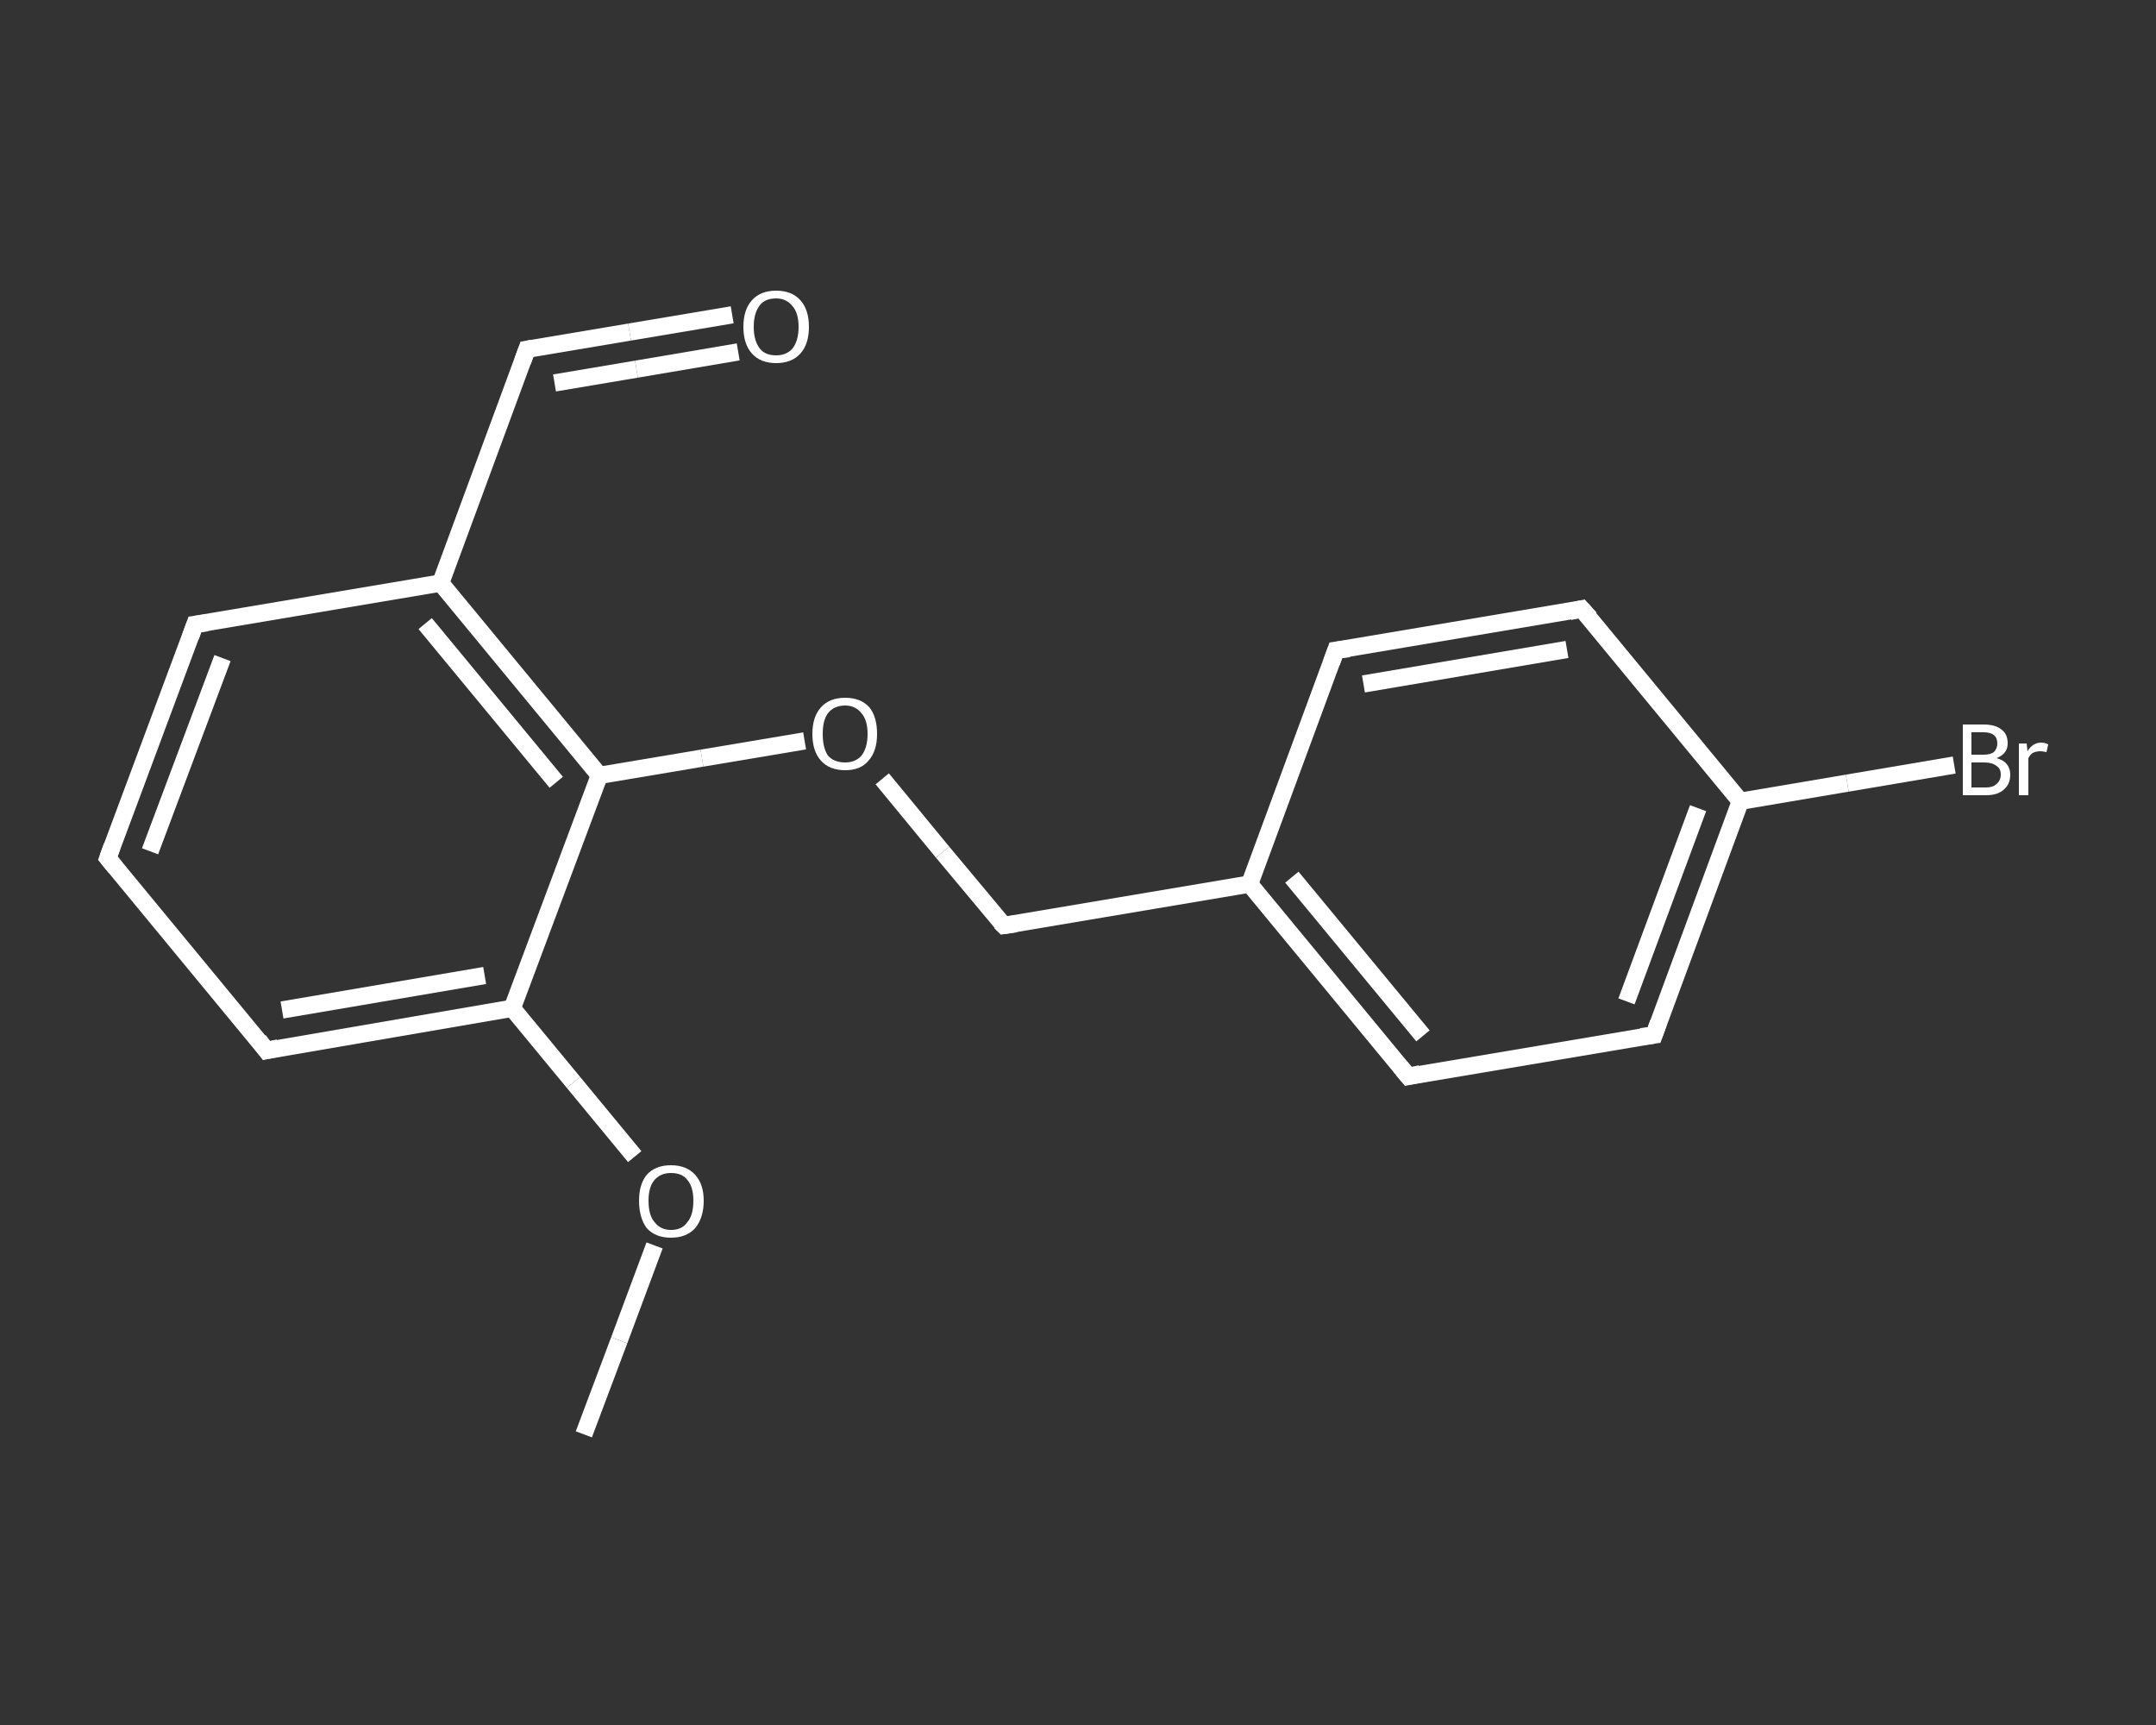 <?xml version='1.0' encoding='iso-8859-1'?>
<svg version='1.1' baseProfile='full'
              xmlns='http://www.w3.org/2000/svg'
                      xmlns:rdkit='http://www.rdkit.org/xml'
                      xmlns:xlink='http://www.w3.org/1999/xlink'
                  xml:space='preserve'
width='250px' height='200px' viewBox='0 0 250 200'>
<rect x="0" y="0" width="250" height="200" fill="#333333" stroke="none"/>
<!-- END OF HEADER -->
<rect style='opacity:1.0;fill:transparent;stroke:none' width='250.0' height='200.0' x='0.0' y='0.0'> </rect>
<path class='bond-0 atom-0 atom-1' d='M 67.7,166.3 L 71.8,155.4' style='fill:none;fill-rule:evenodd;stroke:#FFFFFF;stroke-width:2.0px;stroke-linecap:butt;stroke-linejoin:miter;stroke-opacity:1' />
<path class='bond-0 atom-0 atom-1' d='M 71.8,155.4 L 75.9,144.4' style='fill:none;fill-rule:evenodd;stroke:#FFFFFF;stroke-width:2.0px;stroke-linecap:butt;stroke-linejoin:miter;stroke-opacity:1' />
<path class='bond-1 atom-1 atom-2' d='M 73.6,134.1 L 66.5,125.5' style='fill:none;fill-rule:evenodd;stroke:#FFFFFF;stroke-width:2.0px;stroke-linecap:butt;stroke-linejoin:miter;stroke-opacity:1' />
<path class='bond-1 atom-1 atom-2' d='M 66.5,125.5 L 59.4,116.9' style='fill:none;fill-rule:evenodd;stroke:#FFFFFF;stroke-width:2.0px;stroke-linecap:butt;stroke-linejoin:miter;stroke-opacity:1' />
<path class='bond-2 atom-2 atom-3' d='M 59.4,116.9 L 30.9,121.8' style='fill:none;fill-rule:evenodd;stroke:#FFFFFF;stroke-width:2.0px;stroke-linecap:butt;stroke-linejoin:miter;stroke-opacity:1' />
<path class='bond-2 atom-2 atom-3' d='M 56.2,113.1 L 32.7,117.1' style='fill:none;fill-rule:evenodd;stroke:#FFFFFF;stroke-width:2.0px;stroke-linecap:butt;stroke-linejoin:miter;stroke-opacity:1' />
<path class='bond-3 atom-3 atom-4' d='M 30.9,121.8 L 12.5,99.5' style='fill:none;fill-rule:evenodd;stroke:#FFFFFF;stroke-width:2.0px;stroke-linecap:butt;stroke-linejoin:miter;stroke-opacity:1' />
<path class='bond-4 atom-4 atom-5' d='M 12.5,99.5 L 22.6,72.4' style='fill:none;fill-rule:evenodd;stroke:#FFFFFF;stroke-width:2.0px;stroke-linecap:butt;stroke-linejoin:miter;stroke-opacity:1' />
<path class='bond-4 atom-4 atom-5' d='M 17.4,98.7 L 25.8,76.3' style='fill:none;fill-rule:evenodd;stroke:#FFFFFF;stroke-width:2.0px;stroke-linecap:butt;stroke-linejoin:miter;stroke-opacity:1' />
<path class='bond-5 atom-5 atom-6' d='M 22.6,72.4 L 51.1,67.6' style='fill:none;fill-rule:evenodd;stroke:#FFFFFF;stroke-width:2.0px;stroke-linecap:butt;stroke-linejoin:miter;stroke-opacity:1' />
<path class='bond-6 atom-6 atom-7' d='M 51.1,67.6 L 61.1,40.5' style='fill:none;fill-rule:evenodd;stroke:#FFFFFF;stroke-width:2.0px;stroke-linecap:butt;stroke-linejoin:miter;stroke-opacity:1' />
<path class='bond-7 atom-7 atom-8' d='M 61.1,40.5 L 73.0,38.5' style='fill:none;fill-rule:evenodd;stroke:#FFFFFF;stroke-width:2.0px;stroke-linecap:butt;stroke-linejoin:miter;stroke-opacity:1' />
<path class='bond-7 atom-7 atom-8' d='M 73.0,38.5 L 84.9,36.5' style='fill:none;fill-rule:evenodd;stroke:#FFFFFF;stroke-width:2.0px;stroke-linecap:butt;stroke-linejoin:miter;stroke-opacity:1' />
<path class='bond-7 atom-7 atom-8' d='M 64.3,44.4 L 73.8,42.8' style='fill:none;fill-rule:evenodd;stroke:#FFFFFF;stroke-width:2.0px;stroke-linecap:butt;stroke-linejoin:miter;stroke-opacity:1' />
<path class='bond-7 atom-7 atom-8' d='M 73.8,42.8 L 85.6,40.8' style='fill:none;fill-rule:evenodd;stroke:#FFFFFF;stroke-width:2.0px;stroke-linecap:butt;stroke-linejoin:miter;stroke-opacity:1' />
<path class='bond-8 atom-6 atom-9' d='M 51.1,67.6 L 69.5,89.9' style='fill:none;fill-rule:evenodd;stroke:#FFFFFF;stroke-width:2.0px;stroke-linecap:butt;stroke-linejoin:miter;stroke-opacity:1' />
<path class='bond-8 atom-6 atom-9' d='M 49.3,72.3 L 64.5,90.7' style='fill:none;fill-rule:evenodd;stroke:#FFFFFF;stroke-width:2.0px;stroke-linecap:butt;stroke-linejoin:miter;stroke-opacity:1' />
<path class='bond-9 atom-9 atom-10' d='M 69.5,89.9 L 81.4,87.9' style='fill:none;fill-rule:evenodd;stroke:#FFFFFF;stroke-width:2.0px;stroke-linecap:butt;stroke-linejoin:miter;stroke-opacity:1' />
<path class='bond-9 atom-9 atom-10' d='M 81.4,87.9 L 93.3,85.9' style='fill:none;fill-rule:evenodd;stroke:#FFFFFF;stroke-width:2.0px;stroke-linecap:butt;stroke-linejoin:miter;stroke-opacity:1' />
<path class='bond-10 atom-10 atom-11' d='M 102.3,90.3 L 109.3,98.8' style='fill:none;fill-rule:evenodd;stroke:#FFFFFF;stroke-width:2.0px;stroke-linecap:butt;stroke-linejoin:miter;stroke-opacity:1' />
<path class='bond-10 atom-10 atom-11' d='M 109.3,98.8 L 116.4,107.3' style='fill:none;fill-rule:evenodd;stroke:#FFFFFF;stroke-width:2.0px;stroke-linecap:butt;stroke-linejoin:miter;stroke-opacity:1' />
<path class='bond-11 atom-11 atom-12' d='M 116.4,107.3 L 144.9,102.5' style='fill:none;fill-rule:evenodd;stroke:#FFFFFF;stroke-width:2.0px;stroke-linecap:butt;stroke-linejoin:miter;stroke-opacity:1' />
<path class='bond-12 atom-12 atom-13' d='M 144.9,102.5 L 163.3,124.8' style='fill:none;fill-rule:evenodd;stroke:#FFFFFF;stroke-width:2.0px;stroke-linecap:butt;stroke-linejoin:miter;stroke-opacity:1' />
<path class='bond-12 atom-12 atom-13' d='M 149.8,101.7 L 165.0,120.1' style='fill:none;fill-rule:evenodd;stroke:#FFFFFF;stroke-width:2.0px;stroke-linecap:butt;stroke-linejoin:miter;stroke-opacity:1' />
<path class='bond-13 atom-13 atom-14' d='M 163.3,124.8 L 191.8,120.0' style='fill:none;fill-rule:evenodd;stroke:#FFFFFF;stroke-width:2.0px;stroke-linecap:butt;stroke-linejoin:miter;stroke-opacity:1' />
<path class='bond-14 atom-14 atom-15' d='M 191.8,120.0 L 201.8,92.9' style='fill:none;fill-rule:evenodd;stroke:#FFFFFF;stroke-width:2.0px;stroke-linecap:butt;stroke-linejoin:miter;stroke-opacity:1' />
<path class='bond-14 atom-14 atom-15' d='M 188.6,116.1 L 196.9,93.7' style='fill:none;fill-rule:evenodd;stroke:#FFFFFF;stroke-width:2.0px;stroke-linecap:butt;stroke-linejoin:miter;stroke-opacity:1' />
<path class='bond-15 atom-15 atom-16' d='M 201.8,92.9 L 214.2,90.8' style='fill:none;fill-rule:evenodd;stroke:#FFFFFF;stroke-width:2.0px;stroke-linecap:butt;stroke-linejoin:miter;stroke-opacity:1' />
<path class='bond-15 atom-15 atom-16' d='M 214.2,90.8 L 226.6,88.7' style='fill:none;fill-rule:evenodd;stroke:#FFFFFF;stroke-width:2.0px;stroke-linecap:butt;stroke-linejoin:miter;stroke-opacity:1' />
<path class='bond-16 atom-15 atom-17' d='M 201.8,92.9 L 183.4,70.6' style='fill:none;fill-rule:evenodd;stroke:#FFFFFF;stroke-width:2.0px;stroke-linecap:butt;stroke-linejoin:miter;stroke-opacity:1' />
<path class='bond-17 atom-17 atom-18' d='M 183.4,70.6 L 154.9,75.4' style='fill:none;fill-rule:evenodd;stroke:#FFFFFF;stroke-width:2.0px;stroke-linecap:butt;stroke-linejoin:miter;stroke-opacity:1' />
<path class='bond-17 atom-17 atom-18' d='M 181.7,75.3 L 158.1,79.3' style='fill:none;fill-rule:evenodd;stroke:#FFFFFF;stroke-width:2.0px;stroke-linecap:butt;stroke-linejoin:miter;stroke-opacity:1' />
<path class='bond-18 atom-9 atom-2' d='M 69.5,89.9 L 59.4,116.9' style='fill:none;fill-rule:evenodd;stroke:#FFFFFF;stroke-width:2.0px;stroke-linecap:butt;stroke-linejoin:miter;stroke-opacity:1' />
<path class='bond-19 atom-18 atom-12' d='M 154.9,75.4 L 144.9,102.5' style='fill:none;fill-rule:evenodd;stroke:#FFFFFF;stroke-width:2.0px;stroke-linecap:butt;stroke-linejoin:miter;stroke-opacity:1' />
<path d='M 32.3,121.5 L 30.9,121.8 L 30.0,120.6' style='fill:none;stroke:#FFFFFF;stroke-width:2.0px;stroke-linecap:butt;stroke-linejoin:miter;stroke-opacity:1;' />
<path d='M 13.4,100.6 L 12.5,99.5 L 13.0,98.1' style='fill:none;stroke:#FFFFFF;stroke-width:2.0px;stroke-linecap:butt;stroke-linejoin:miter;stroke-opacity:1;' />
<path d='M 22.1,73.8 L 22.6,72.4 L 24.0,72.2' style='fill:none;stroke:#FFFFFF;stroke-width:2.0px;stroke-linecap:butt;stroke-linejoin:miter;stroke-opacity:1;' />
<path d='M 60.6,41.9 L 61.1,40.5 L 61.7,40.4' style='fill:none;stroke:#FFFFFF;stroke-width:2.0px;stroke-linecap:butt;stroke-linejoin:miter;stroke-opacity:1;' />
<path d='M 116.0,106.9 L 116.4,107.3 L 117.8,107.1' style='fill:none;stroke:#FFFFFF;stroke-width:2.0px;stroke-linecap:butt;stroke-linejoin:miter;stroke-opacity:1;' />
<path d='M 162.4,123.7 L 163.3,124.8 L 164.7,124.5' style='fill:none;stroke:#FFFFFF;stroke-width:2.0px;stroke-linecap:butt;stroke-linejoin:miter;stroke-opacity:1;' />
<path d='M 190.3,120.2 L 191.8,120.0 L 192.3,118.6' style='fill:none;stroke:#FFFFFF;stroke-width:2.0px;stroke-linecap:butt;stroke-linejoin:miter;stroke-opacity:1;' />
<path d='M 184.4,71.7 L 183.4,70.6 L 182.0,70.9' style='fill:none;stroke:#FFFFFF;stroke-width:2.0px;stroke-linecap:butt;stroke-linejoin:miter;stroke-opacity:1;' />
<path d='M 156.4,75.2 L 154.9,75.4 L 154.4,76.8' style='fill:none;stroke:#FFFFFF;stroke-width:2.0px;stroke-linecap:butt;stroke-linejoin:miter;stroke-opacity:1;' />
<path class='atom-1' d='M 74.1 139.2
Q 74.1 137.3, 75.0 136.2
Q 76.0 135.1, 77.8 135.1
Q 79.6 135.1, 80.6 136.2
Q 81.6 137.3, 81.6 139.2
Q 81.6 141.2, 80.6 142.4
Q 79.6 143.5, 77.8 143.5
Q 76.0 143.5, 75.0 142.4
Q 74.1 141.2, 74.1 139.2
M 77.8 142.6
Q 79.1 142.6, 79.7 141.7
Q 80.4 140.9, 80.4 139.2
Q 80.4 137.6, 79.7 136.8
Q 79.1 136.0, 77.8 136.0
Q 76.6 136.0, 75.9 136.8
Q 75.2 137.6, 75.2 139.2
Q 75.2 140.9, 75.9 141.7
Q 76.6 142.6, 77.8 142.6
' fill='#FFFFFF'/>
<path class='atom-8' d='M 86.2 37.9
Q 86.2 35.9, 87.2 34.8
Q 88.2 33.7, 90.0 33.7
Q 91.8 33.7, 92.8 34.8
Q 93.8 35.9, 93.8 37.9
Q 93.8 39.9, 92.8 41.0
Q 91.8 42.1, 90.0 42.1
Q 88.2 42.1, 87.2 41.0
Q 86.2 39.9, 86.2 37.9
M 90.0 41.2
Q 91.2 41.2, 91.9 40.4
Q 92.6 39.5, 92.6 37.9
Q 92.6 36.3, 91.9 35.5
Q 91.2 34.6, 90.0 34.6
Q 88.7 34.6, 88.1 35.4
Q 87.4 36.3, 87.4 37.9
Q 87.4 39.5, 88.1 40.4
Q 88.7 41.2, 90.0 41.2
' fill='#FFFFFF'/>
<path class='atom-10' d='M 94.2 85.1
Q 94.2 83.1, 95.2 82.0
Q 96.2 80.9, 98.0 80.9
Q 99.8 80.9, 100.8 82.0
Q 101.7 83.1, 101.7 85.1
Q 101.7 87.1, 100.7 88.2
Q 99.8 89.3, 98.0 89.3
Q 96.2 89.3, 95.2 88.2
Q 94.2 87.1, 94.2 85.1
M 98.0 88.4
Q 99.2 88.4, 99.9 87.6
Q 100.6 86.7, 100.6 85.1
Q 100.6 83.5, 99.9 82.7
Q 99.2 81.8, 98.0 81.8
Q 96.7 81.8, 96.0 82.7
Q 95.4 83.5, 95.4 85.1
Q 95.4 86.7, 96.0 87.6
Q 96.7 88.4, 98.0 88.4
' fill='#FFFFFF'/>
<path class='atom-16' d='M 231.5 87.9
Q 232.3 88.1, 232.7 88.6
Q 233.1 89.1, 233.1 89.8
Q 233.1 90.9, 232.4 91.5
Q 231.7 92.2, 230.3 92.2
L 227.6 92.2
L 227.6 84.0
L 230.0 84.0
Q 231.4 84.0, 232.1 84.6
Q 232.8 85.1, 232.8 86.2
Q 232.8 87.4, 231.5 87.9
M 228.6 84.9
L 228.6 87.5
L 230.0 87.5
Q 230.8 87.5, 231.2 87.2
Q 231.6 86.8, 231.6 86.2
Q 231.6 84.9, 230.0 84.9
L 228.6 84.9
M 230.3 91.3
Q 231.1 91.3, 231.5 90.9
Q 232.0 90.5, 232.0 89.8
Q 232.0 89.1, 231.5 88.8
Q 231.0 88.4, 230.1 88.4
L 228.6 88.4
L 228.6 91.3
L 230.3 91.3
' fill='#FFFFFF'/>
<path class='atom-16' d='M 235.0 86.2
L 235.1 87.1
Q 235.7 86.1, 236.7 86.1
Q 237.1 86.1, 237.5 86.3
L 237.3 87.2
Q 236.8 87.1, 236.6 87.1
Q 236.1 87.1, 235.7 87.3
Q 235.4 87.5, 235.2 87.9
L 235.2 92.2
L 234.1 92.2
L 234.1 86.2
L 235.0 86.2
' fill='#FFFFFF'/>
</svg>
